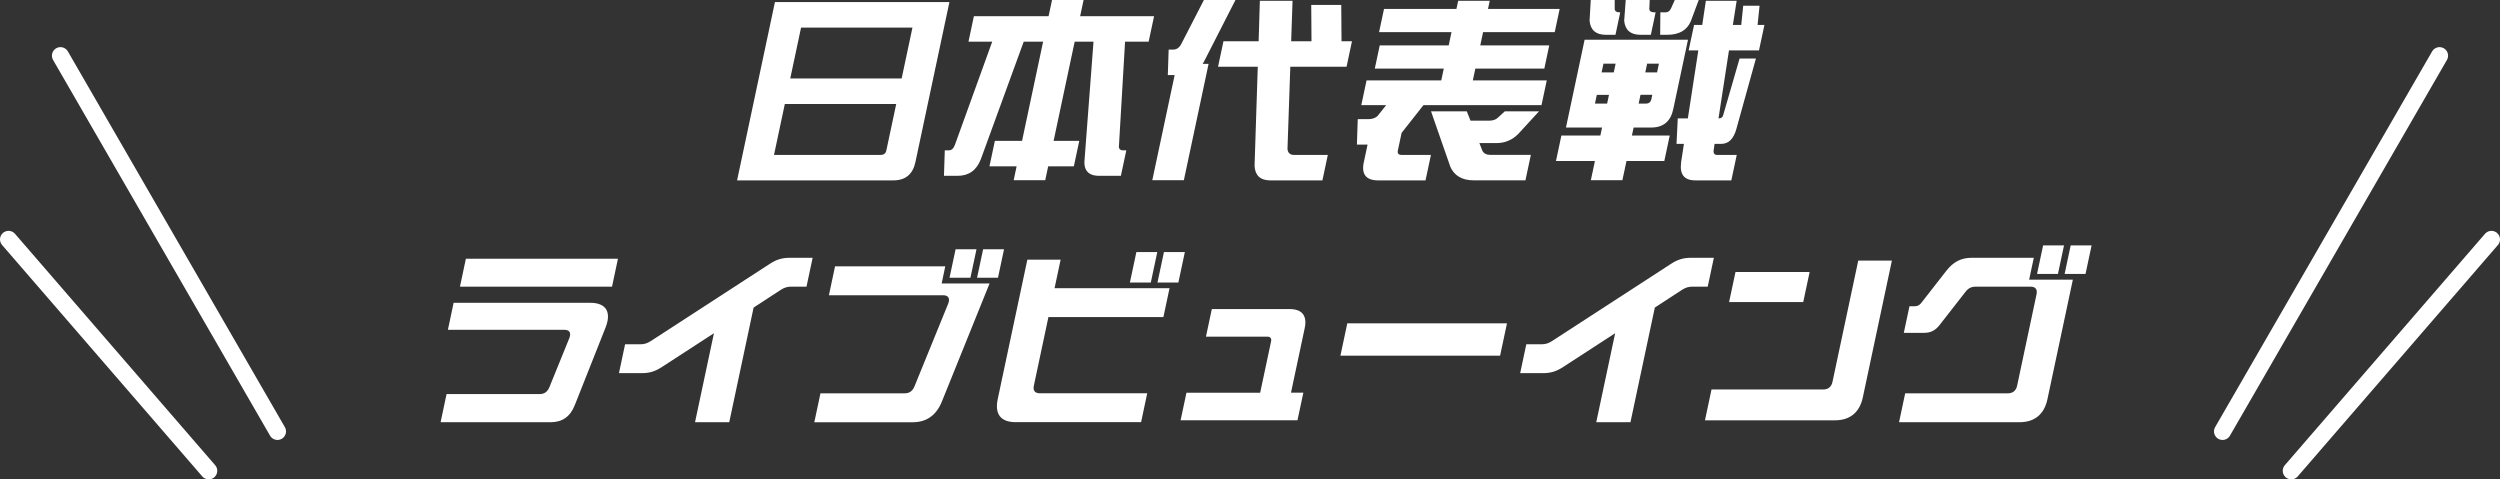 <svg xmlns="http://www.w3.org/2000/svg" viewBox="0 0 746.22 143.08"><rect x="0" y="0" width="746.22" height="143.08" fill="#333333" stroke="none"/><path d="m18.05 16.62 64.77 112.15M2.55 71.46l59.75 69.07M728.17 16.62 663.4 128.77m80.27-57.31-59.75 69.07" style="fill:none;stroke:#fff;stroke-linecap:round;stroke-miterlimit:10;stroke-width:5.1px"/><path d="M273.24 48.39c-.77 3.63-2.97 5.45-6.6 5.45h-46.63L231.31.62h52.08l-10.15 47.77Zm-42.21-2.15h31.83c.96 0 1.51-.45 1.71-1.36l2.94-13.84h-33.25l-3.23 15.2Zm41.33-38.01h-33.25l-3.23 15.2h33.25l3.23-15.2Zm13.48 44.25h-4.08l.25-7.6h1.19c.79 0 1.41-.51 1.81-1.59l11.16-30.86h-7.09l1.62-7.6h22.29l1.03-4.82h9.42l-1.03 4.82h22.07l-1.62 7.6h-7.04L334 43.41c-.15.96.31 1.47 1.28 1.47h.91l-1.62 7.6h-6.47c-3.35 0-4.79-1.76-4.34-5.22l2.64-34.83h-5.62l-6.29 29.61h7.66l-1.62 7.6h-7.66l-.88 4.14h-9.42l.88-4.14h-8.11l1.62-7.6h8.11l6.29-29.61h-5.79l-12.79 35.06c-1.28 3.35-3.61 4.99-6.96 4.99Zm64.78-30.07h-2.04l.25-7.6h1.3c1.08 0 1.88-.57 2.45-1.65L359.35 0h9.42l-9.33 18.27c-.1.23-.28.51-.45.79h1.76l-7.38 34.72h-9.42l6.67-31.37Zm23.85 27.12.96-29.61h-11.86l1.62-7.6h10.5l.36-12.08h9.76l-.41 12.08h6.07l-.08-10.84h8.96l.08 10.84h3.12l-1.62 7.6h-16.79l-.84 24.51c.09 1.19.75 1.82 2 1.82h10.04l-1.62 7.6h-15.49c-3.01 0-4.58-1.42-4.76-4.31Zm32.62-1.14 1.11-5.22h-3.18l.25-7.6h3.12c1.19 0 2.17-.34 2.81-.96l2.56-3.23h-7.43L407.9 24h22.3l.75-3.52h-20.59l1.47-6.92h20.59l.84-3.97h-21.62l1.47-6.92h21.62l.52-2.44h9.42l-.52 2.44h21.39l-1.47 6.92h-21.39l-.84 3.97h20.59l-1.47 6.92h-20.59l-.75 3.52h22.07l-1.57 7.38h-35.23l-6.53 8.28-1.11 5.22c-.19.91.16 1.36 1.13 1.36h8.74l-1.62 7.6h-14.13c-3.63 0-5.06-1.82-4.29-5.45Zm25.77 1.25-5.71-16.4h10.67l1.11 2.78h5.56c1.08 0 1.99-.28 2.63-.91l2.04-1.87h10.21l-6.2 6.75c-1.8 1.82-3.98 2.72-6.48 2.72h-5.11l.88 2.27c.44.85 1.27 1.25 2.34 1.25h12.14l-1.62 7.6h-15.43c-3.52 0-5.88-1.42-7.05-4.2Zm43.21-1.59h-11.63l1.62-7.6h11.63l.51-2.38h-10.78l5.57-26.21h30.86l-4.41 20.76c-.77 3.63-2.97 5.45-6.6 5.45h-5.22l-.51 2.38h11.29l-1.62 7.6h-11.29l-1.22 5.73h-9.42l1.22-5.73Zm-1.6-41.87.35-6.18h7.15v2.67c.03.68.58 1.02 1.54 1.02h.11l-1.42 6.69h-2.95c-2.89 0-4.52-1.42-4.78-4.2Zm5.24 24.74.55-2.61h-3.63l-.55 2.61h3.63Zm1.98-9.31.55-2.61h-3.63l-.55 2.61h3.63Zm3.11-15.43.46-6.18h7.15l-.11 2.67c.02.68.58 1.02 1.54 1.02h.34l-1.42 6.69h-3.18c-2.89 0-4.52-1.42-4.78-4.2Zm6.48 24.74c.91 0 1.46-.45 1.66-1.42l.25-1.19h-3.52l-.55 2.61h2.16Zm3.34-9.31.55-2.61h-3.52l-.55 2.61h3.52Zm.98-17.92h1.53c.74 0 1.33-.4 1.68-1.25L499.9 0h7.15l-2.37 6.35c-1.13 2.67-3.47 4.03-6.98 4.03h-2.16l.06-6.69Zm6.16 44.93.87-5.67h-2.21l.37-7.6h3.01l3.13-20.31h-2.89l1.62-7.6h2.44l1.08-7.2h9.19l-1.13 7.2h2.5l.59-5.73h4.88l-.59 5.73h2.04l-1.62 7.6h-8.96l-3.13 20.31c.74 0 1.2-.28 1.38-.91l4.91-16.96h4.88l-5.81 20.93c-.81 3.01-2.33 4.54-4.54 4.54h-1.99l-.25 1.7c-.17 1.08.17 1.59.97 1.59h5.9l-1.62 7.6H506c-3.23 0-4.67-1.76-4.22-5.22Zm-368.45 69.01h27.8c1.36 0 2.3-.68 2.87-2.04l5.95-14.64c.62-1.59.08-2.5-1.46-2.5h-34.78l1.71-8.06h40.79c4.08 0 5.86 2.04 5.12 5.56-.12.57-.31 1.19-.56 1.82l-9.18 23.15c-1.36 3.46-3.75 5.11-7.21 5.11h-32.85l1.78-8.4Zm5.75-40.4h45.39l-1.77 8.34h-45.39l1.77-8.34Zm74.04 22.24-15.47 10.04c-2.05 1.36-3.8 1.87-6.01 1.87h-6.87l1.83-8.62h4.65c1.08 0 1.99-.28 3.04-.96l35.41-22.98c2.05-1.36 3.8-1.87 6.01-1.87h6.87l-1.83 8.62h-4.65c-1.08 0-1.99.28-3.04.96l-8.1 5.28-7.27 34.21h-10.21l5.64-26.55Zm31.79 17.93h25.19c1.36 0 2.3-.68 2.87-2.04l10.08-24.73c.62-1.59.02-2.5-1.51-2.5h-34.1l1.83-8.62h32.9l-1.08 5.11h14.3l-14.25 35.29c-1.66 4.08-4.59 6.13-8.73 6.13h-29.33l1.83-8.62Zm40.34-43h6.24l-1.81 8.51h-6.24l1.81-8.51Zm8.22 0h6.24l-1.81 8.51h-6.24l1.81-8.51Zm4.34 44.81 8.86-41.7h9.93l-1.81 8.51h34.32l-1.83 8.62h-34.32l-4.35 20.48c-.31 1.48.31 2.27 1.79 2.27h32.05l-1.83 8.62h-37.44c-4.43 0-6.3-2.38-5.36-6.81Zm41.4-43.96h6.24l-1.93 9.08h-6.24l1.93-9.08Zm8.23 0h6.24l-1.93 9.08h-6.24l1.93-9.08Zm6.71 41.98h22.01l3.26-15.32c.19-.91-.21-1.42-1.12-1.42h-18.32l1.75-8.23h23.26c3.69 0 5.25 1.99 4.47 5.67l-4.1 19.29h3.69l-1.75 8.23h-34.89l1.75-8.23Zm95.68-20.71-2.05 9.64H400.1l2.05-9.64h47.66Zm32.29 2.95-15.47 10.04c-2.05 1.36-3.8 1.87-6.02 1.87h-6.86l1.83-8.62h4.65c1.08 0 1.99-.28 3.04-.96l35.41-22.98c2.05-1.36 3.8-1.87 6.01-1.87h6.87l-1.83 8.62h-4.65c-1.08 0-1.99.28-3.04.96l-8.1 5.28-7.27 34.21h-10.21l5.64-26.55Zm28.76 16.79h33.36c1.47 0 2.44-.79 2.75-2.27l7.69-36.19h10.04l-8.68 40.85c-.94 4.43-3.83 6.81-8.25 6.81h-38.86l1.95-9.19Zm7.16-35.06h22.13l-1.91 8.96h-22.13l1.91-8.96Zm50.67 36.2h30.64c1.47 0 2.44-.79 2.75-2.27l5.8-27.29c.31-1.47-.31-2.27-1.79-2.27h-16.4c-1.25 0-2.2.45-3.06 1.59l-7.65 9.81c-1.26 1.65-2.72 2.38-4.59 2.38h-6.13l1.69-7.94h1.59c.74 0 1.37-.28 1.91-.96l7.48-9.59c2.11-2.72 4.46-3.91 7.58-3.91h18.55l-1.39 6.52h13.05l-7.6 35.74c-.94 4.43-3.83 6.81-8.25 6.81h-36.03l1.83-8.62Zm41.15-44.14h6.24l-1.81 8.51h-6.24l1.81-8.51Zm8.23 0h6.24l-1.81 8.51h-6.24l1.81-8.51Z" style="fill:#fff"/></svg>
